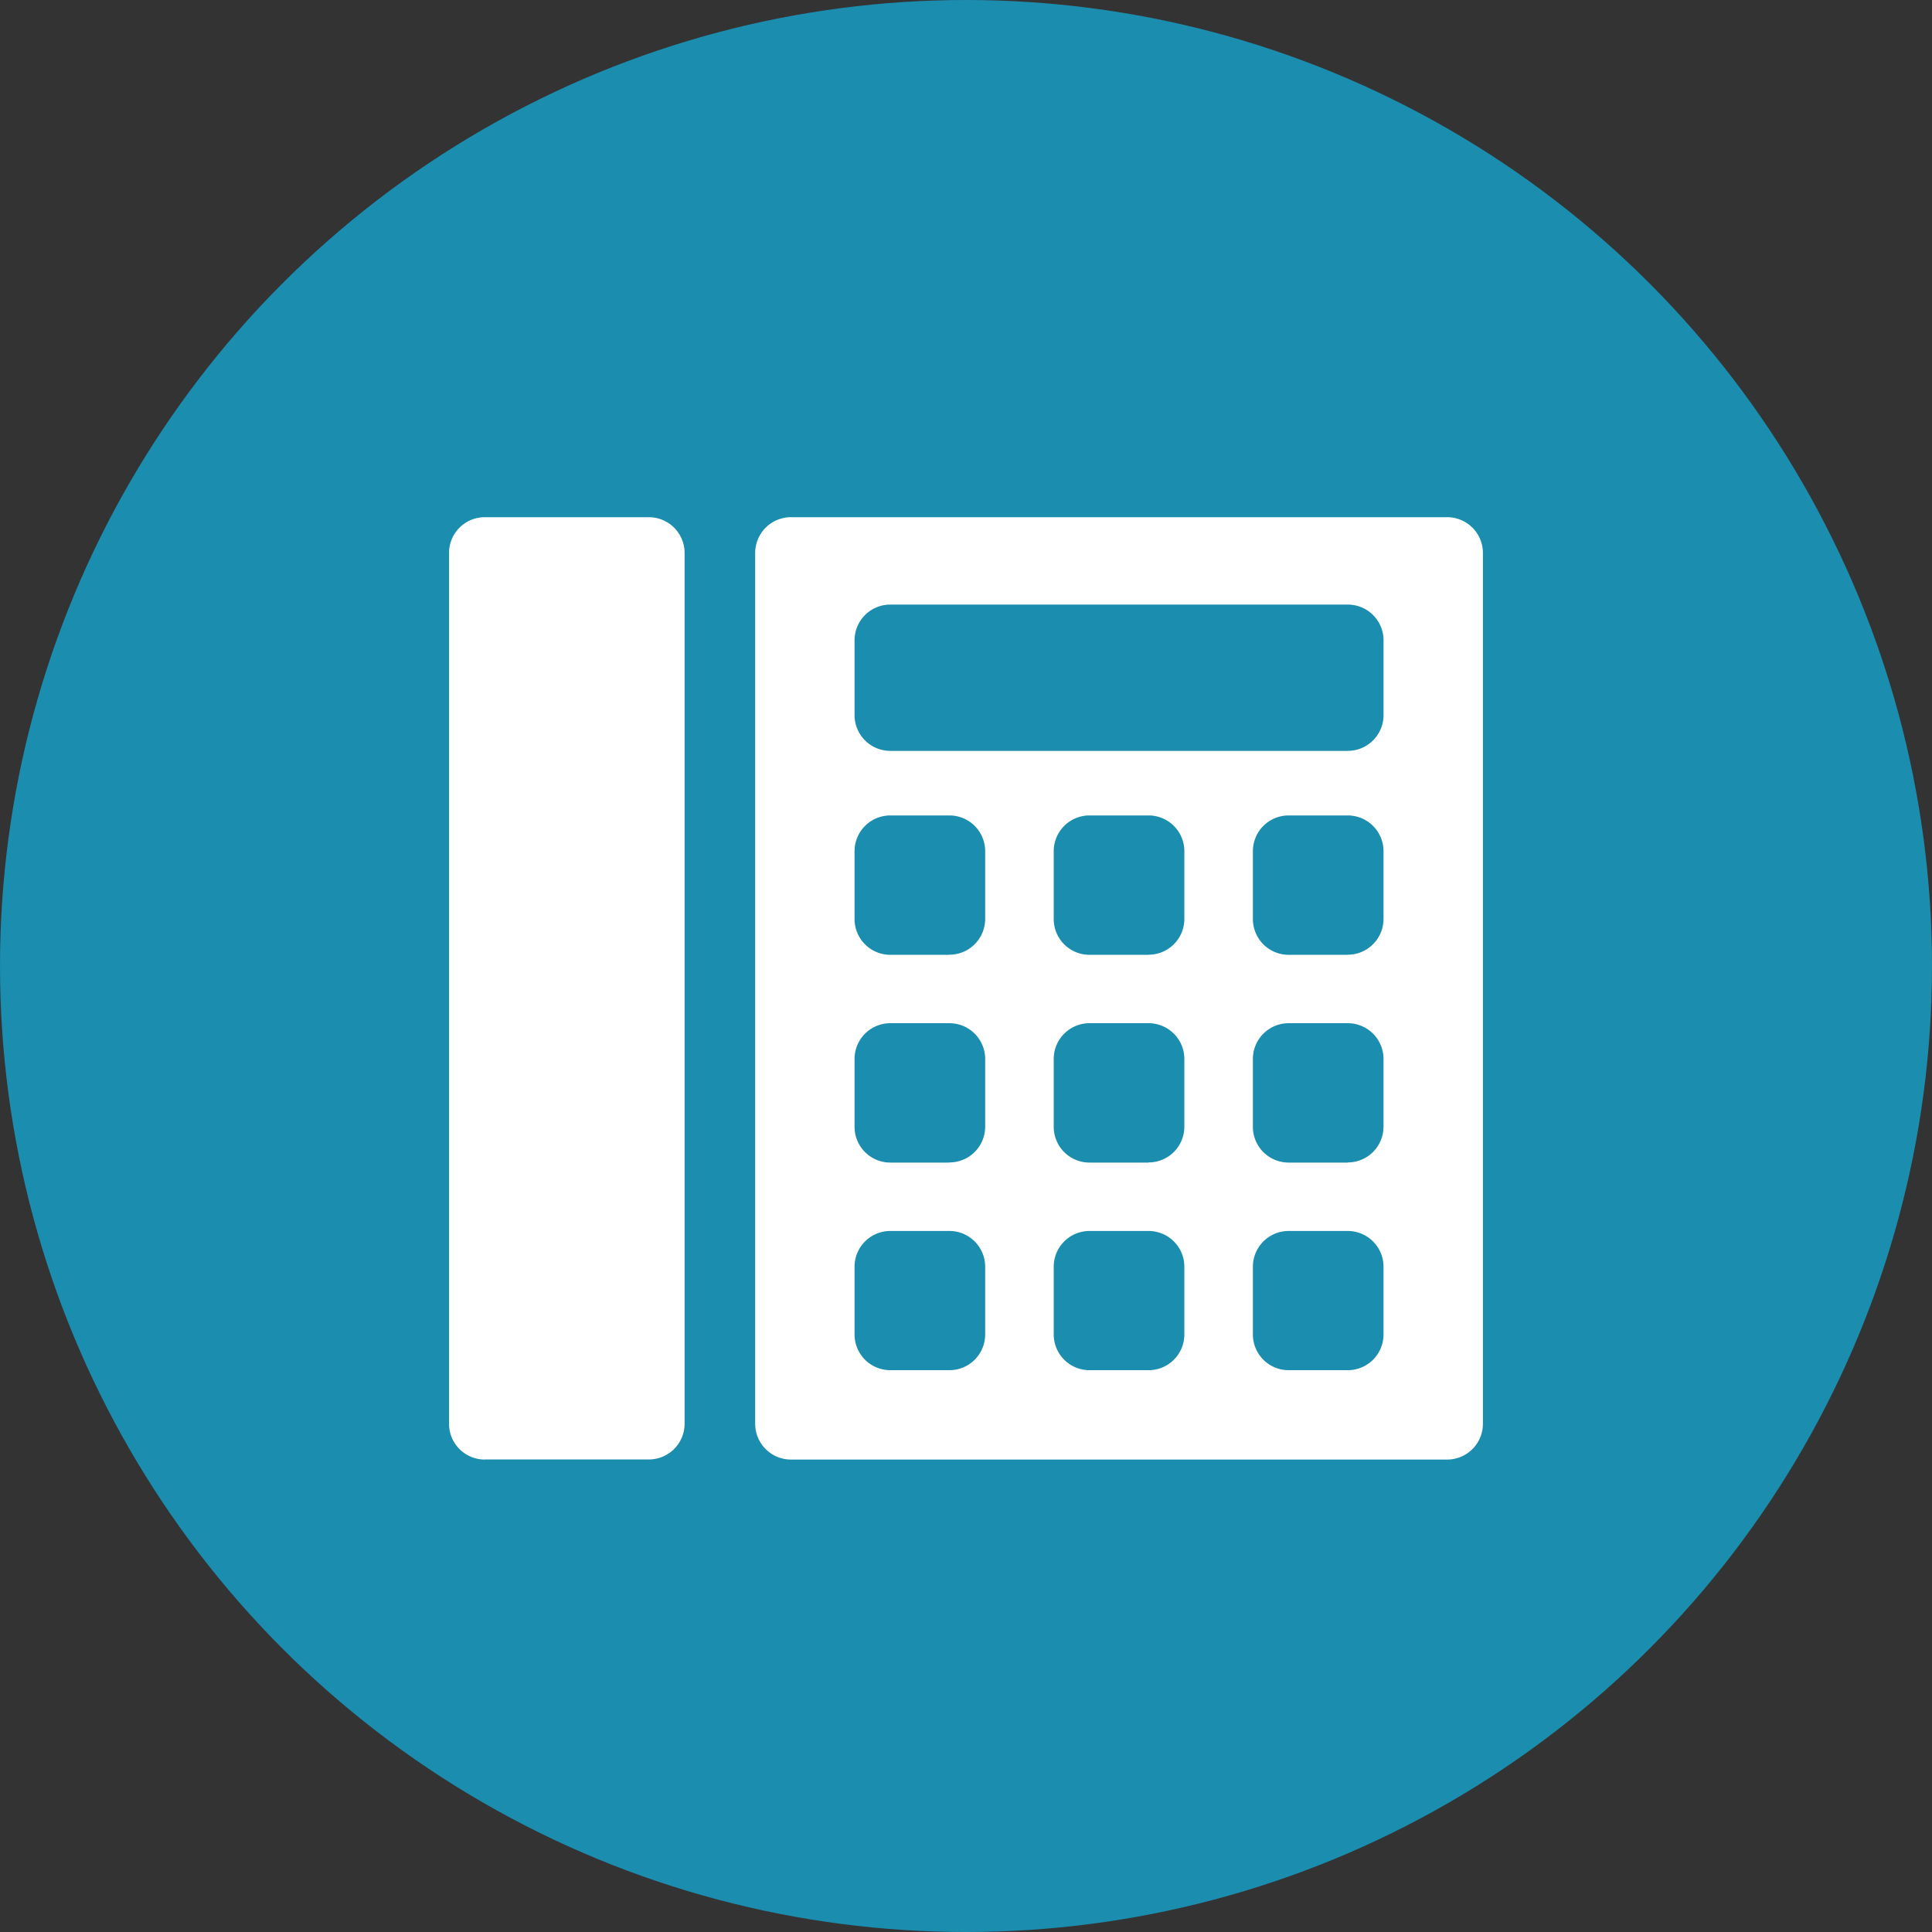 <svg xmlns="http://www.w3.org/2000/svg" xmlns:xlink="http://www.w3.org/1999/xlink" width="67" height="67" viewBox="0 0 67 67"><rect x="0" y="0" width="67" height="67" fill="#333333" stroke="none"/><defs><clipPath id="a"><rect width="35.854" height="32.677" fill="#fff"/></clipPath></defs><g transform="translate(-838 -2270)"><circle cx="33.5" cy="33.5" r="33.5" transform="translate(838 2270)" fill="#1b8daf"/><g transform="translate(853.572 2287.936)"><g transform="translate(0 0)" clip-path="url(#a)"><path d="M1.24,32.677H6.929a1.24,1.24,0,0,0,1.24-1.24V1.24A1.24,1.24,0,0,0,6.929,0H1.24A1.24,1.24,0,0,0,0,1.24v30.2a1.24,1.24,0,0,0,1.24,1.24" transform="translate(0 0)" fill="#fff"/><path d="M8.932,1.24v30.2a1.24,1.24,0,0,0,1.24,1.24H32.929a1.24,1.24,0,0,0,1.24-1.24V1.24A1.24,1.24,0,0,0,32.929,0H10.172a1.24,1.24,0,0,0-1.24,1.24m6.736,28.341h-2.05a1.24,1.24,0,0,1-1.24-1.24V25.993a1.24,1.24,0,0,1,1.24-1.24h2.05a1.24,1.24,0,0,1,1.24,1.24v2.348a1.24,1.24,0,0,1-1.24,1.24m0-7.2h-2.05a1.24,1.24,0,0,1-1.24-1.24V18.788a1.24,1.24,0,0,1,1.24-1.24h2.05a1.24,1.24,0,0,1,1.24,1.24v2.348a1.24,1.24,0,0,1-1.24,1.24m0-7.2h-2.05a1.24,1.24,0,0,1-1.24-1.24V11.583a1.24,1.24,0,0,1,1.24-1.24h2.05a1.24,1.24,0,0,1,1.24,1.24v2.349a1.24,1.24,0,0,1-1.24,1.24m6.907,14.409h-2.05a1.24,1.24,0,0,1-1.24-1.24V25.993a1.24,1.24,0,0,1,1.24-1.24h2.05a1.24,1.24,0,0,1,1.24,1.24v2.348a1.24,1.24,0,0,1-1.24,1.24m0-7.2h-2.05a1.24,1.24,0,0,1-1.24-1.24V18.788a1.24,1.24,0,0,1,1.24-1.24h2.05a1.24,1.24,0,0,1,1.24,1.24v2.348a1.24,1.24,0,0,1-1.24,1.24m0-7.2h-2.05a1.24,1.24,0,0,1-1.24-1.24V11.583a1.24,1.24,0,0,1,1.24-1.24h2.05a1.24,1.24,0,0,1,1.24,1.24v2.349a1.24,1.24,0,0,1-1.24,1.24m6.907,14.409h-2.05a1.24,1.24,0,0,1-1.24-1.24V25.993a1.24,1.24,0,0,1,1.24-1.24h2.05a1.24,1.24,0,0,1,1.24,1.24v2.348a1.24,1.24,0,0,1-1.24,1.24m0-7.2h-2.05a1.24,1.24,0,0,1-1.24-1.24V18.788a1.24,1.24,0,0,1,1.24-1.24h2.05a1.24,1.24,0,0,1,1.24,1.24v2.348a1.24,1.24,0,0,1-1.24,1.24m0-7.2h-2.05a1.24,1.24,0,0,1-1.24-1.24V11.583a1.24,1.24,0,0,1,1.24-1.24h2.05a1.24,1.24,0,0,1,1.24,1.24v2.349a1.24,1.24,0,0,1-1.24,1.24m0-7.068H13.618a1.24,1.24,0,0,1-1.24-1.24V4.27a1.24,1.24,0,0,1,1.24-1.24H29.483a1.24,1.24,0,0,1,1.24,1.24V6.863a1.24,1.24,0,0,1-1.24,1.24" transform="translate(1.685 0)" fill="#fff"/></g></g></g></svg>